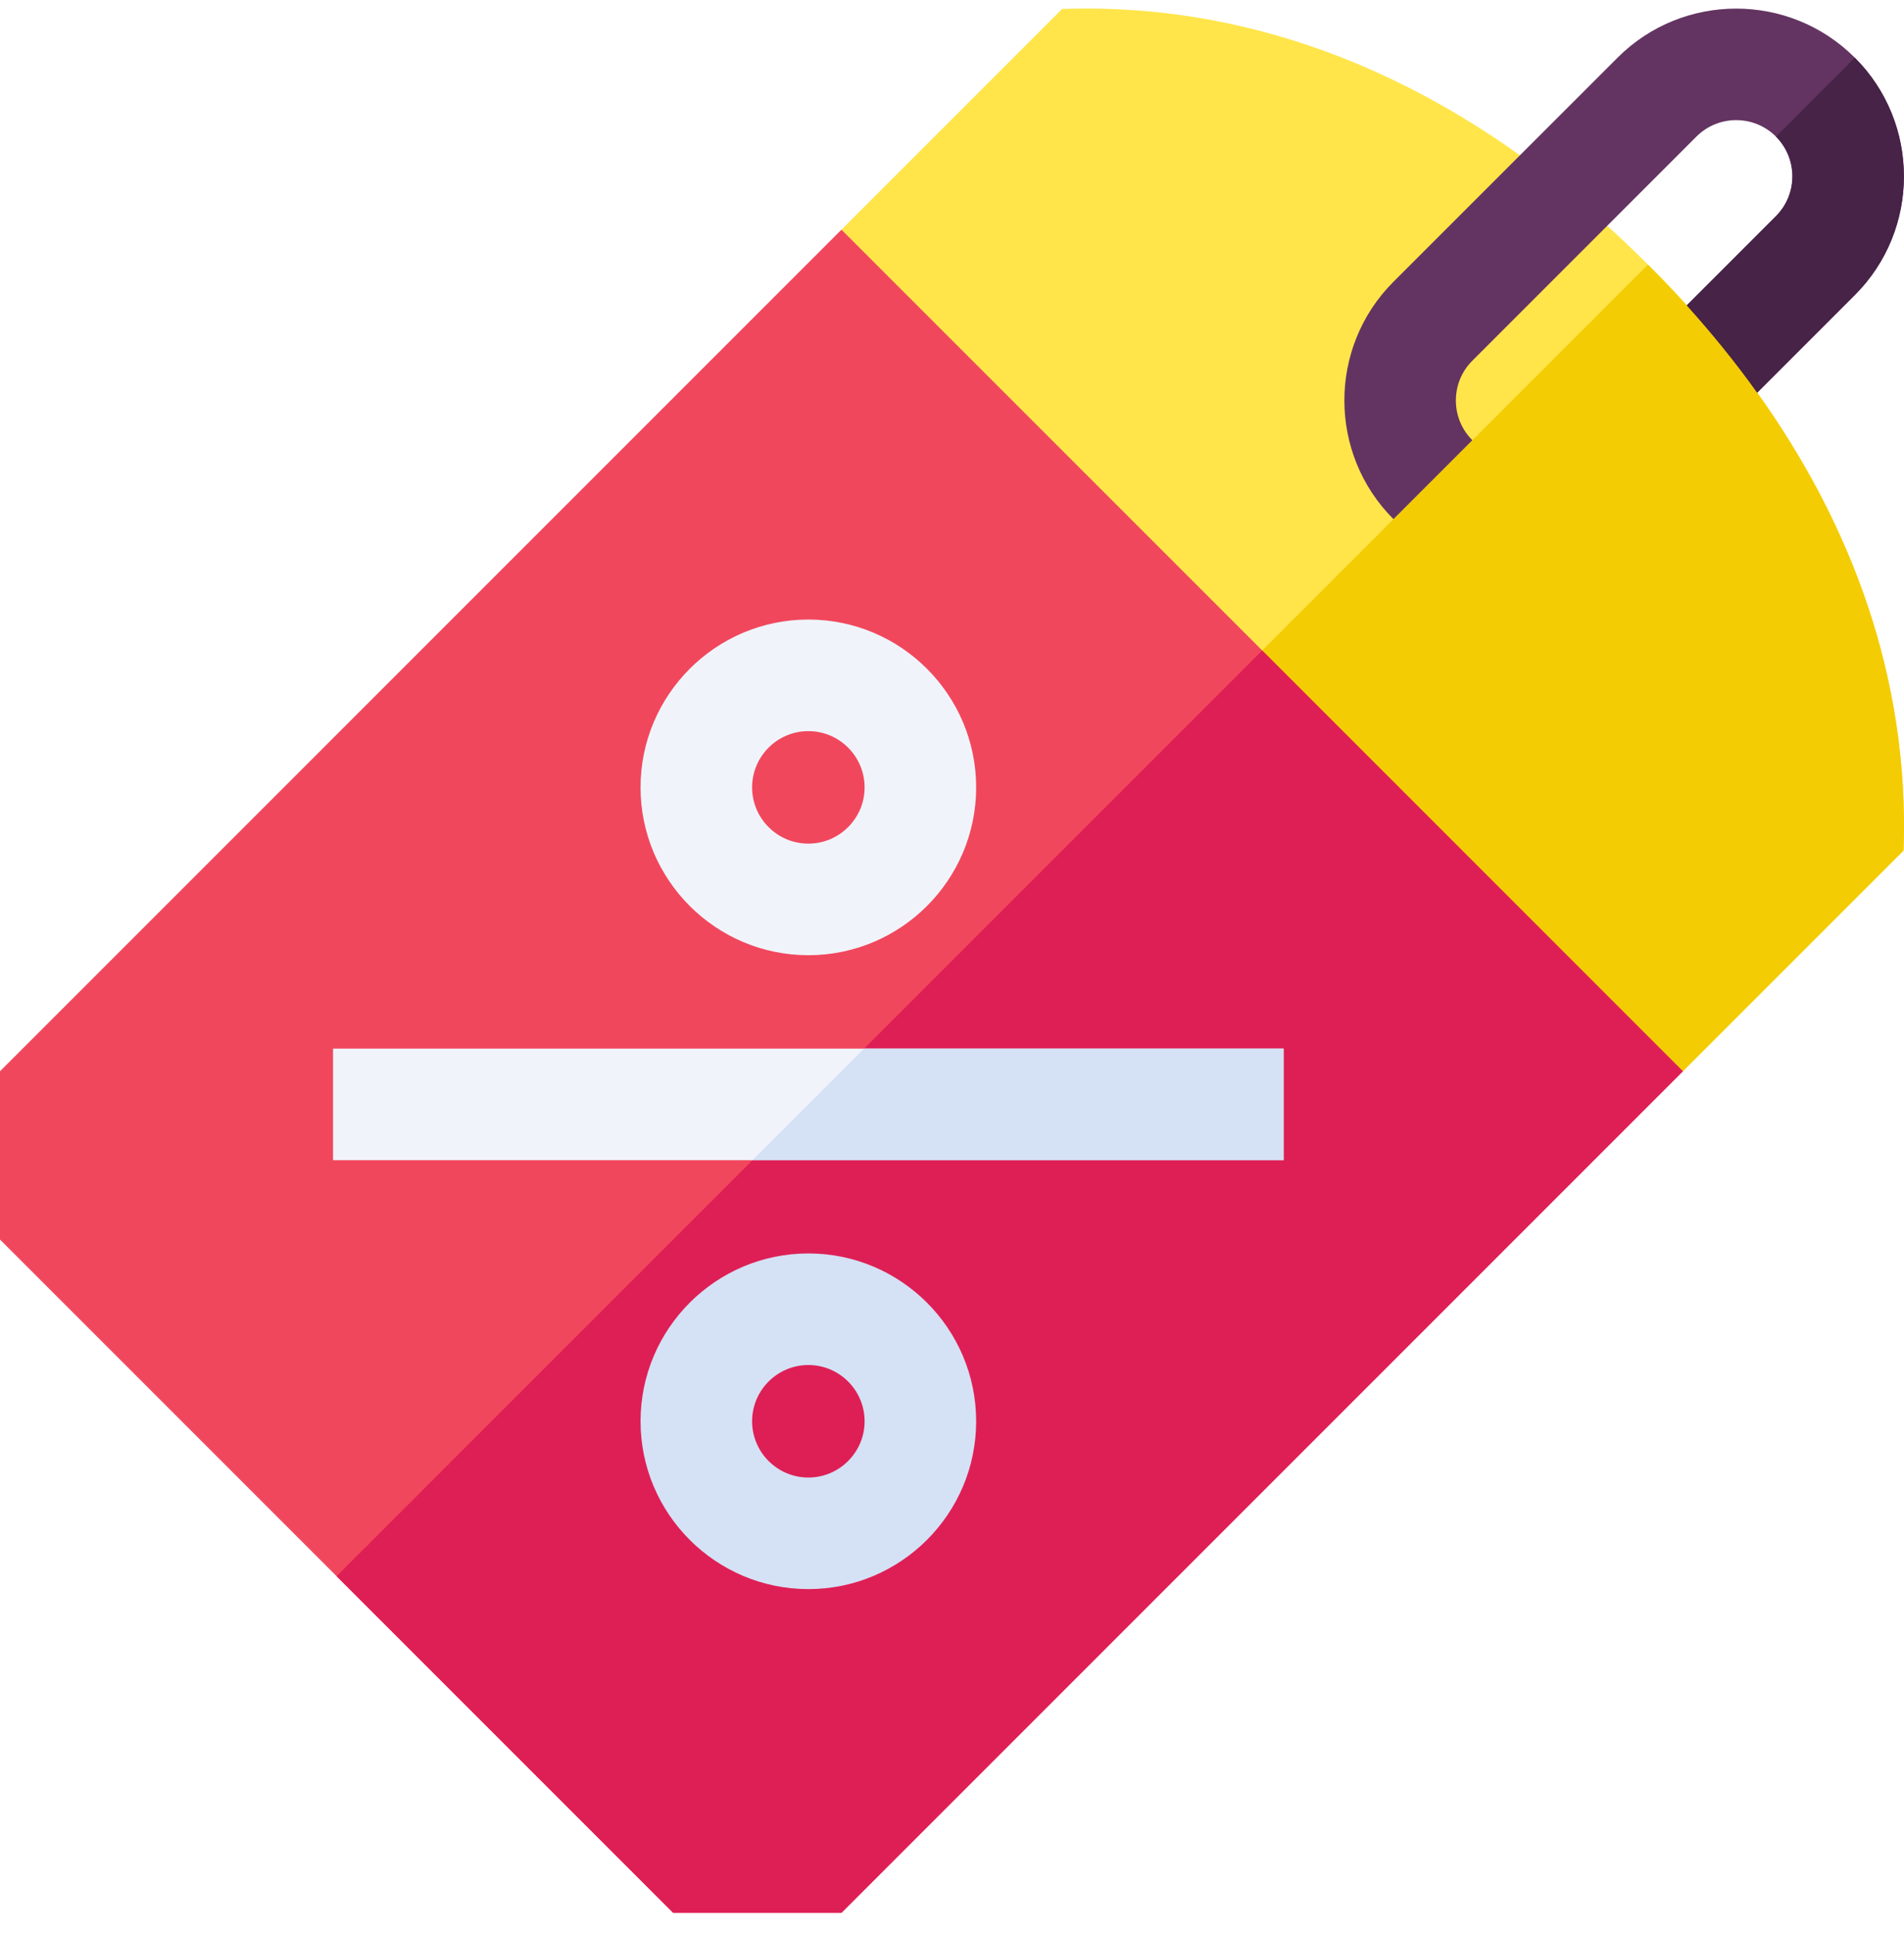 <svg width="64" height="65" viewBox="0 0 64 65" fill="none" xmlns="http://www.w3.org/2000/svg">
<g clip-path="url(#clip0_132_2791)">
<path d="M63.986 28.584L56.567 36.003L40.397 23.889L28.284 7.719L35.702 0.301C43.546 0.028 50.266 3.743 55.394 8.893C55.84 9.337 56.275 9.794 56.699 10.262C57.127 10.737 58.585 11.292 58.585 11.292C58.585 11.292 58.707 12.694 59.067 13.197C62.192 17.566 64.19 22.748 63.986 28.584Z" fill="#FFE54A"/>
<path d="M63.986 28.584L56.567 36.003L40.397 23.889L55.393 8.893C55.839 9.337 56.274 9.794 56.698 10.262C57.127 10.737 58.584 11.292 58.584 11.292C58.584 11.292 58.707 12.694 59.067 13.197C62.192 17.566 64.189 22.748 63.986 28.584Z" fill="#F4CC03"/>
<path d="M56.567 36.003L28.284 64.286H22.627L0 41.659V36.003L28.284 7.719L56.567 36.003Z" fill="#F1475D"/>
<path d="M56.567 36.003L28.283 64.287H22.627L11.313 52.973L42.426 21.862L56.567 36.003Z" fill="#DE1F55"/>
<path d="M11.195 35.242H43.146V38.992H11.195V35.242Z" fill="#F0F4FA"/>
<path d="M43.146 35.242V38.992H25.295L29.046 35.242H43.146Z" fill="#D5E1F5"/>
<path d="M62.347 9.915L59.066 13.197C58.334 12.173 57.539 11.194 56.698 10.262L59.696 7.264C60.433 6.527 60.433 5.328 59.696 4.591C58.958 3.853 57.759 3.853 57.022 4.591L49.491 12.122C49.133 12.479 48.937 12.953 48.937 13.459C48.937 13.964 49.133 14.438 49.491 14.795L46.839 17.447C44.639 15.248 44.639 11.669 46.839 9.47L54.371 1.939C56.569 -0.261 60.148 -0.261 62.347 1.939C64.547 4.138 64.547 7.717 62.347 9.915Z" fill="#633461"/>
<path d="M62.347 9.916L59.066 13.197C58.334 12.173 57.539 11.194 56.698 10.262L59.696 7.264C60.433 6.527 60.433 5.328 59.696 4.591L62.347 1.939C64.547 4.138 64.547 7.717 62.347 9.916Z" fill="#462347"/>
<path d="M27.172 32.103C24.062 32.103 21.531 29.573 21.531 26.463C21.531 23.352 24.062 20.822 27.172 20.822C30.282 20.822 32.812 23.352 32.812 26.463C32.812 29.573 30.282 32.103 27.172 32.103ZM27.172 24.572C26.129 24.572 25.281 25.42 25.281 26.463C25.281 27.505 26.129 28.353 27.172 28.353C28.214 28.353 29.062 27.505 29.062 26.463C29.062 25.42 28.214 24.572 27.172 24.572Z" fill="#F0F4FA"/>
<path d="M27.172 53.407C24.062 53.407 21.531 50.877 21.531 47.767C21.531 44.657 24.062 42.126 27.172 42.126C30.282 42.126 32.812 44.657 32.812 47.767C32.812 50.877 30.282 53.407 27.172 53.407ZM27.172 45.876C26.129 45.876 25.281 46.724 25.281 47.767C25.281 48.809 26.129 49.657 27.172 49.657C28.214 49.657 29.062 48.809 29.062 47.767C29.062 46.724 28.214 45.876 27.172 45.876Z" fill="#D5E1F5"/>
</g>
<defs>
<clipPath id="clip0_132_2791">
<rect width="64" height="64" fill="white" transform="translate(0 0.287)"/>
</clipPath>
</defs>
</svg>
